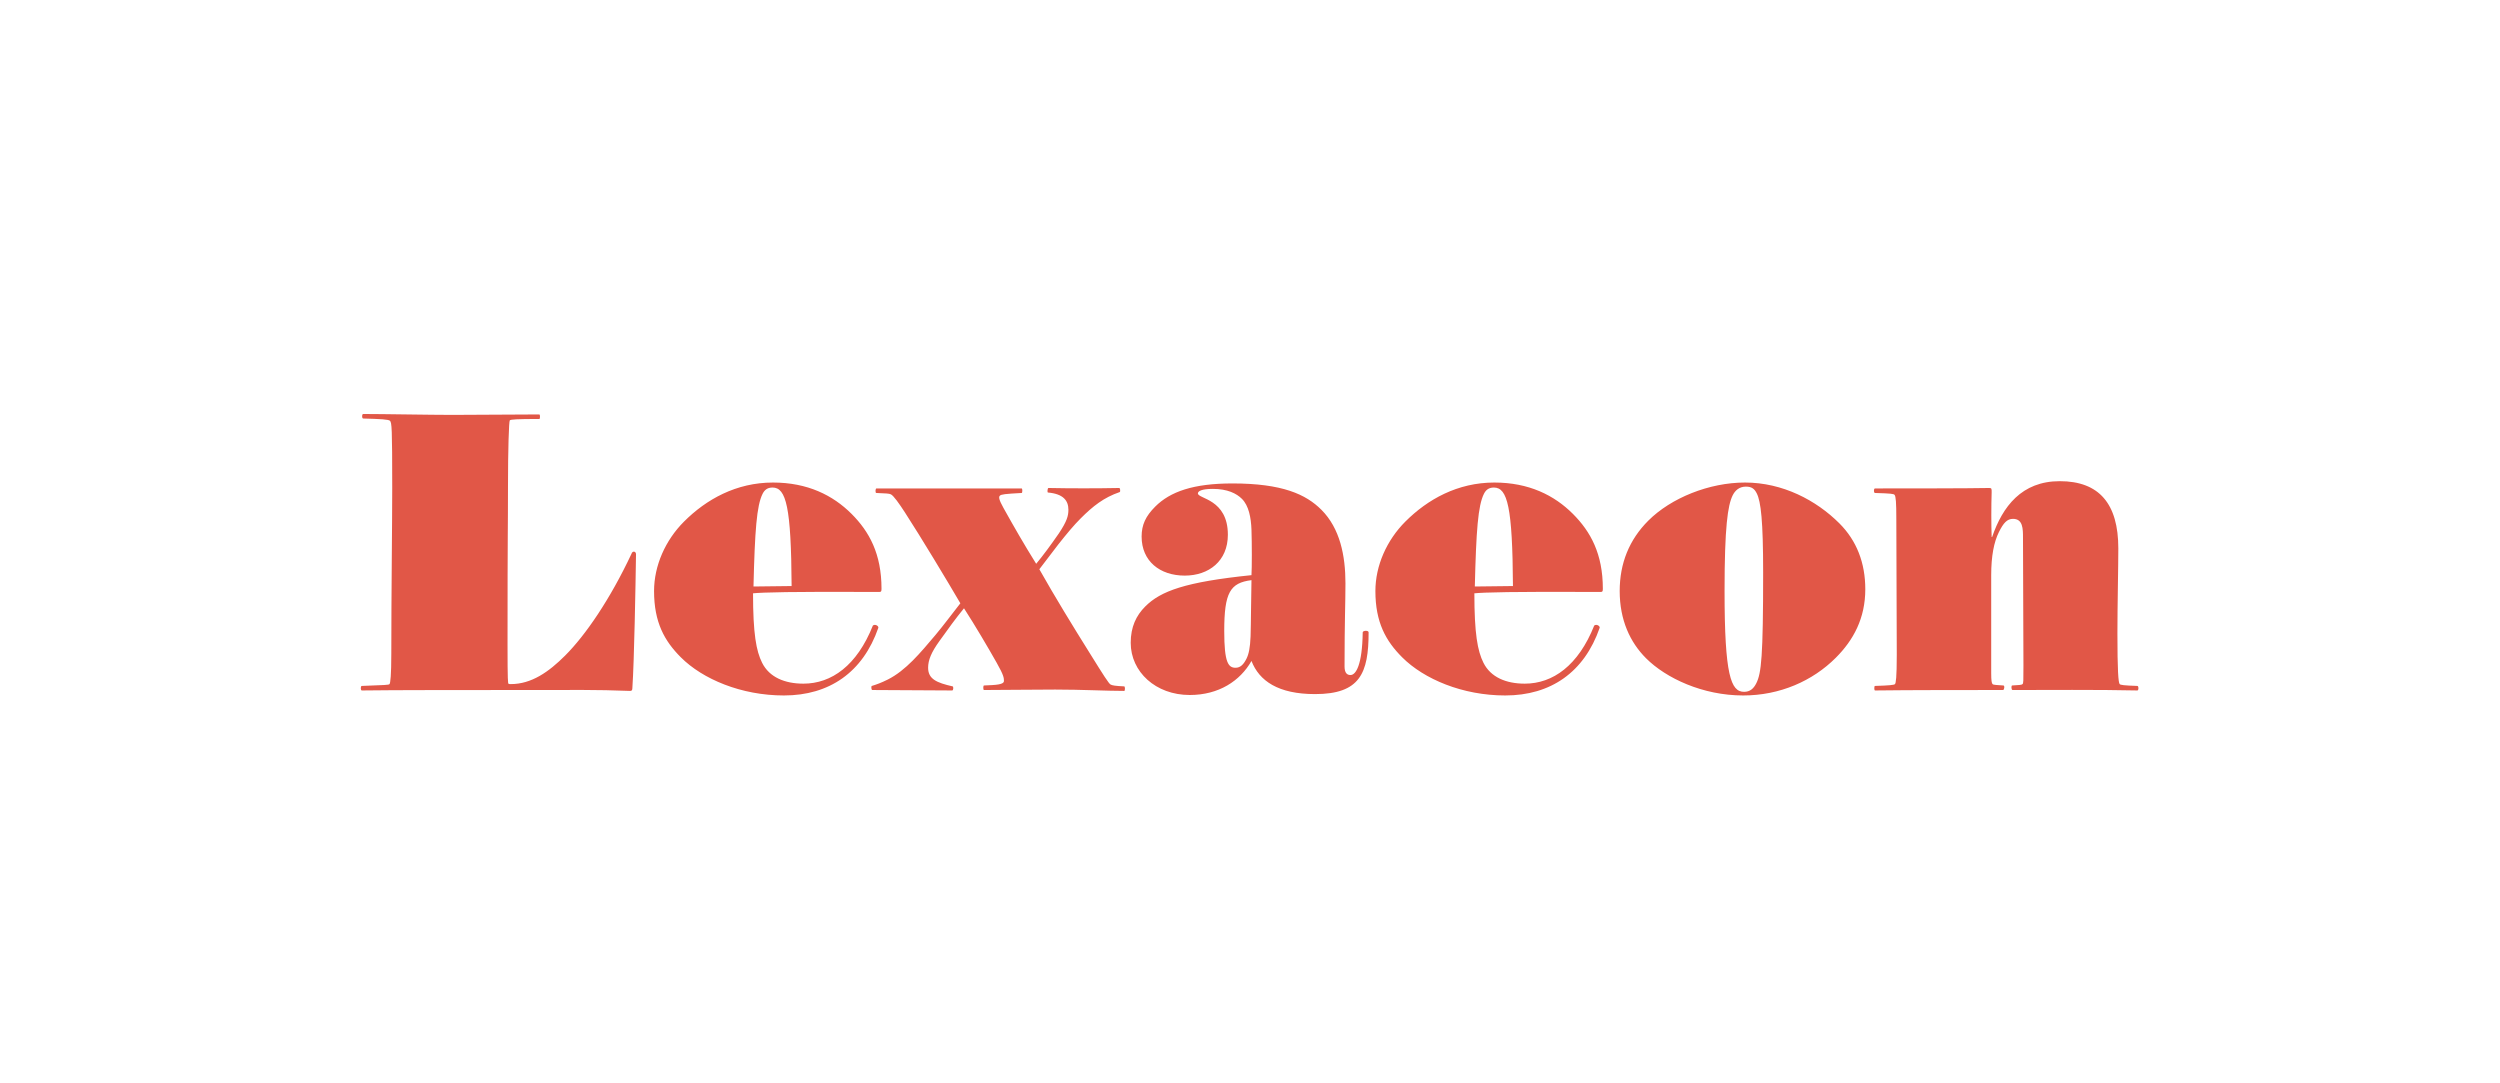 <?xml version="1.0" encoding="UTF-8"?> <svg xmlns="http://www.w3.org/2000/svg" width="210" height="91" viewBox="0 0 210 91" fill="none"><path d="M30.506 34.775C32.184 34.775 36.188 34.851 37.98 34.851C39.582 34.851 43.586 34.813 45.303 34.813C45.379 34.813 45.379 35.194 45.303 35.194C43.396 35.194 42.9 35.232 42.824 35.308C42.747 35.385 42.671 37.749 42.671 40.876C42.671 44.766 42.633 43.927 42.633 54.185C42.633 57.236 42.671 57.389 42.709 57.427C42.747 57.465 42.824 57.465 42.9 57.465C44.654 57.465 46.103 56.435 47.476 55.063C49.192 53.346 51.252 50.334 53.044 46.52C53.12 46.253 53.425 46.291 53.425 46.558C53.387 49.152 53.273 55.558 53.12 57.77C53.12 57.961 53.082 58.037 52.93 58.037C49.993 57.923 48.163 57.961 44.235 57.961C40.002 57.961 32.756 57.961 30.391 57.999C30.277 57.999 30.277 57.618 30.391 57.618C32.374 57.541 32.641 57.541 32.718 57.465C32.794 57.389 32.87 56.703 32.87 54.91C32.87 49.876 32.947 43.965 32.947 40.991C32.947 35.88 32.908 35.499 32.756 35.346C32.641 35.232 31.993 35.194 30.506 35.156C30.391 35.156 30.391 34.775 30.506 34.775ZM64.894 40.953C64.437 40.953 64.208 41.181 64.055 41.486C63.56 42.478 63.407 44.575 63.293 49.266L66.496 49.228C66.458 42.592 66.038 40.953 64.894 40.953ZM73.322 52.546C73.513 52.393 73.818 52.584 73.78 52.736C72.483 56.474 69.661 58.419 65.848 58.419C62.263 58.419 59.021 57.046 57.191 55.215C55.818 53.842 54.941 52.279 54.941 49.647C54.941 47.512 55.894 45.376 57.458 43.813C59.327 41.944 61.843 40.533 64.933 40.533C67.831 40.533 69.966 41.601 71.53 43.164C73.017 44.652 74.047 46.52 74.047 49.457C74.047 49.685 74.009 49.724 73.856 49.724C66.344 49.685 64.055 49.762 63.255 49.838C63.255 53.232 63.521 54.681 64.017 55.673C64.627 56.893 65.924 57.427 67.487 57.427C69.852 57.427 71.987 55.902 73.322 52.546ZM94.437 58.037C92.988 58.037 90.852 57.923 88.64 57.923C86.657 57.923 84.255 57.961 82.653 57.961C82.577 57.961 82.577 57.58 82.653 57.58C83.721 57.541 84.331 57.503 84.331 57.198C84.331 56.969 84.331 56.741 83.721 55.673C83.034 54.453 81.89 52.508 80.975 51.096C80.289 51.935 79.678 52.775 78.916 53.842C78.229 54.796 77.962 55.444 77.962 56.092C77.962 57.046 78.687 57.351 80.022 57.656C80.098 57.656 80.098 57.999 79.984 57.999C77.581 57.999 75.827 57.961 73.272 57.961C73.195 57.961 73.157 57.656 73.234 57.618C73.615 57.503 74.034 57.351 74.568 57.084C76.094 56.321 77.314 54.834 78.573 53.346C79.335 52.431 79.831 51.745 80.67 50.677C79.602 48.846 77.352 45.109 76.017 43.05C75.522 42.287 75.064 41.639 74.835 41.525C74.683 41.448 74.416 41.448 73.615 41.41C73.5 41.41 73.539 41.029 73.615 41.029H85.818C85.894 41.029 85.894 41.41 85.818 41.41C84.407 41.486 84.102 41.525 83.988 41.639C83.873 41.753 83.912 41.982 84.293 42.669C85.208 44.308 85.971 45.643 87.039 47.359C87.611 46.673 88.259 45.796 88.945 44.804C89.632 43.775 89.746 43.317 89.746 42.821C89.746 42.058 89.327 41.486 88.03 41.372C87.954 41.372 87.992 40.991 88.068 40.991C89.899 41.029 92.149 41.029 94.017 40.991C94.094 40.991 94.132 41.296 94.055 41.334C92.721 41.791 91.805 42.516 90.776 43.546C90.204 44.118 89.632 44.804 88.907 45.719L87.305 47.817C88.64 50.181 90.089 52.546 91.615 54.986C92.683 56.703 93.14 57.427 93.293 57.503C93.445 57.58 93.674 57.618 94.437 57.656C94.513 57.656 94.513 58.037 94.437 58.037ZM105.124 48.732C103.332 48.961 102.836 49.762 102.836 53.003C102.836 55.673 103.179 56.092 103.79 56.092C104.209 56.092 104.476 55.787 104.705 55.33C104.896 54.948 105.01 54.414 105.048 53.461C105.086 52.279 105.086 50.334 105.124 48.732ZM101.883 41.067C100.929 41.067 100.624 41.258 100.624 41.448C100.624 41.906 103.141 41.906 103.141 44.919C103.141 47.13 101.54 48.351 99.519 48.351C97.421 48.351 95.896 47.13 95.896 45.071C95.896 44.08 96.239 43.355 97.04 42.554C98.298 41.296 100.243 40.609 103.523 40.609C107.718 40.609 109.701 41.525 110.997 42.821C112.561 44.385 113.018 46.673 113.018 48.999C113.018 50.677 112.942 52.164 112.942 55.978C112.942 56.55 113.171 56.703 113.438 56.703C113.896 56.703 114.429 55.864 114.468 53.118C114.468 52.965 114.963 52.927 114.963 53.118C114.963 56.55 114.239 58.304 110.463 58.304C107.374 58.304 105.773 57.198 105.124 55.52C104.171 57.198 102.379 58.38 99.938 58.38C97.078 58.38 94.98 56.435 94.98 53.995C94.98 52.66 95.438 51.707 96.201 50.944C97.497 49.647 99.557 48.885 105.124 48.313C105.163 47.703 105.163 45.643 105.124 44.499C105.086 43.469 104.896 42.478 104.324 41.906C103.866 41.448 103.103 41.067 101.883 41.067ZM125.487 40.953C125.029 40.953 124.8 41.181 124.648 41.486C124.152 42.478 123.999 44.575 123.885 49.266L127.088 49.228C127.05 42.592 126.631 40.953 125.487 40.953ZM133.915 52.546C134.105 52.393 134.41 52.584 134.372 52.736C133.076 56.474 130.254 58.419 126.44 58.419C122.855 58.419 119.614 57.046 117.783 55.215C116.41 53.842 115.533 52.279 115.533 49.647C115.533 47.512 116.487 45.376 118.05 43.813C119.919 41.944 122.436 40.533 125.525 40.533C128.423 40.533 130.559 41.601 132.122 43.164C133.61 44.652 134.639 46.52 134.639 49.457C134.639 49.685 134.601 49.724 134.449 49.724C126.936 49.685 124.648 49.762 123.847 49.838C123.847 53.232 124.114 54.681 124.61 55.673C125.22 56.893 126.516 57.427 128.08 57.427C130.444 57.427 132.58 55.902 133.915 52.546ZM156.685 49.495C156.685 51.935 155.693 53.766 154.206 55.253C152.261 57.198 149.515 58.419 146.426 58.419C143.032 58.419 139.943 56.969 138.265 55.291C136.931 53.957 136.054 52.088 136.054 49.647C136.054 47.321 136.854 45.338 138.456 43.736C140.363 41.83 143.566 40.533 146.579 40.533C149.744 40.533 152.566 42.02 154.511 43.965C155.96 45.414 156.685 47.283 156.685 49.495ZM148.104 48.084C148.104 43.736 147.914 42.135 147.57 41.448C147.38 41.067 147.151 40.876 146.655 40.876C146.083 40.876 145.74 41.219 145.549 41.601C145.13 42.44 144.863 44.27 144.863 49.647C144.863 56.741 145.397 58.114 146.503 58.114C146.998 58.114 147.304 57.846 147.532 57.389C147.952 56.55 148.104 55.177 148.104 48.084ZM157.499 57.999C157.422 57.999 157.422 57.618 157.499 57.618C158.719 57.58 159.1 57.541 159.177 57.465C159.253 57.389 159.329 56.931 159.329 54.986C159.329 54.453 159.291 43.889 159.291 43.546C159.291 42.249 159.253 41.677 159.138 41.563C159.062 41.486 158.871 41.448 157.499 41.41C157.384 41.41 157.384 41.029 157.499 41.029C159.329 41.029 165.469 41.029 167.109 40.991C167.299 40.991 167.299 41.067 167.299 41.334C167.261 42.554 167.261 44.08 167.299 45.109H167.338C168.215 42.554 169.816 40.419 173.02 40.419C176.338 40.419 177.939 42.325 177.939 46.063C177.939 47.664 177.863 50.83 177.863 53.194C177.863 56.283 177.939 57.351 178.054 57.465C178.13 57.541 178.397 57.58 179.541 57.618C179.655 57.618 179.655 57.999 179.541 57.999C176.223 57.923 171.761 57.961 169.054 57.961C168.939 57.961 168.939 57.58 169.016 57.58C169.626 57.541 169.816 57.541 169.893 57.465C169.969 57.389 169.969 57.236 169.969 55.902C169.969 55.444 169.931 45.453 169.931 45.185C169.931 44.423 169.931 43.584 169.092 43.584C168.596 43.584 168.291 43.927 167.91 44.69C167.49 45.529 167.261 46.711 167.261 48.313V56.55C167.261 57.16 167.299 57.389 167.376 57.465C167.452 57.541 167.757 57.541 168.291 57.58C168.405 57.58 168.367 57.961 168.253 57.961C165.583 57.961 160.244 57.961 157.499 57.999Z" fill="#E15747"></path></svg> 
